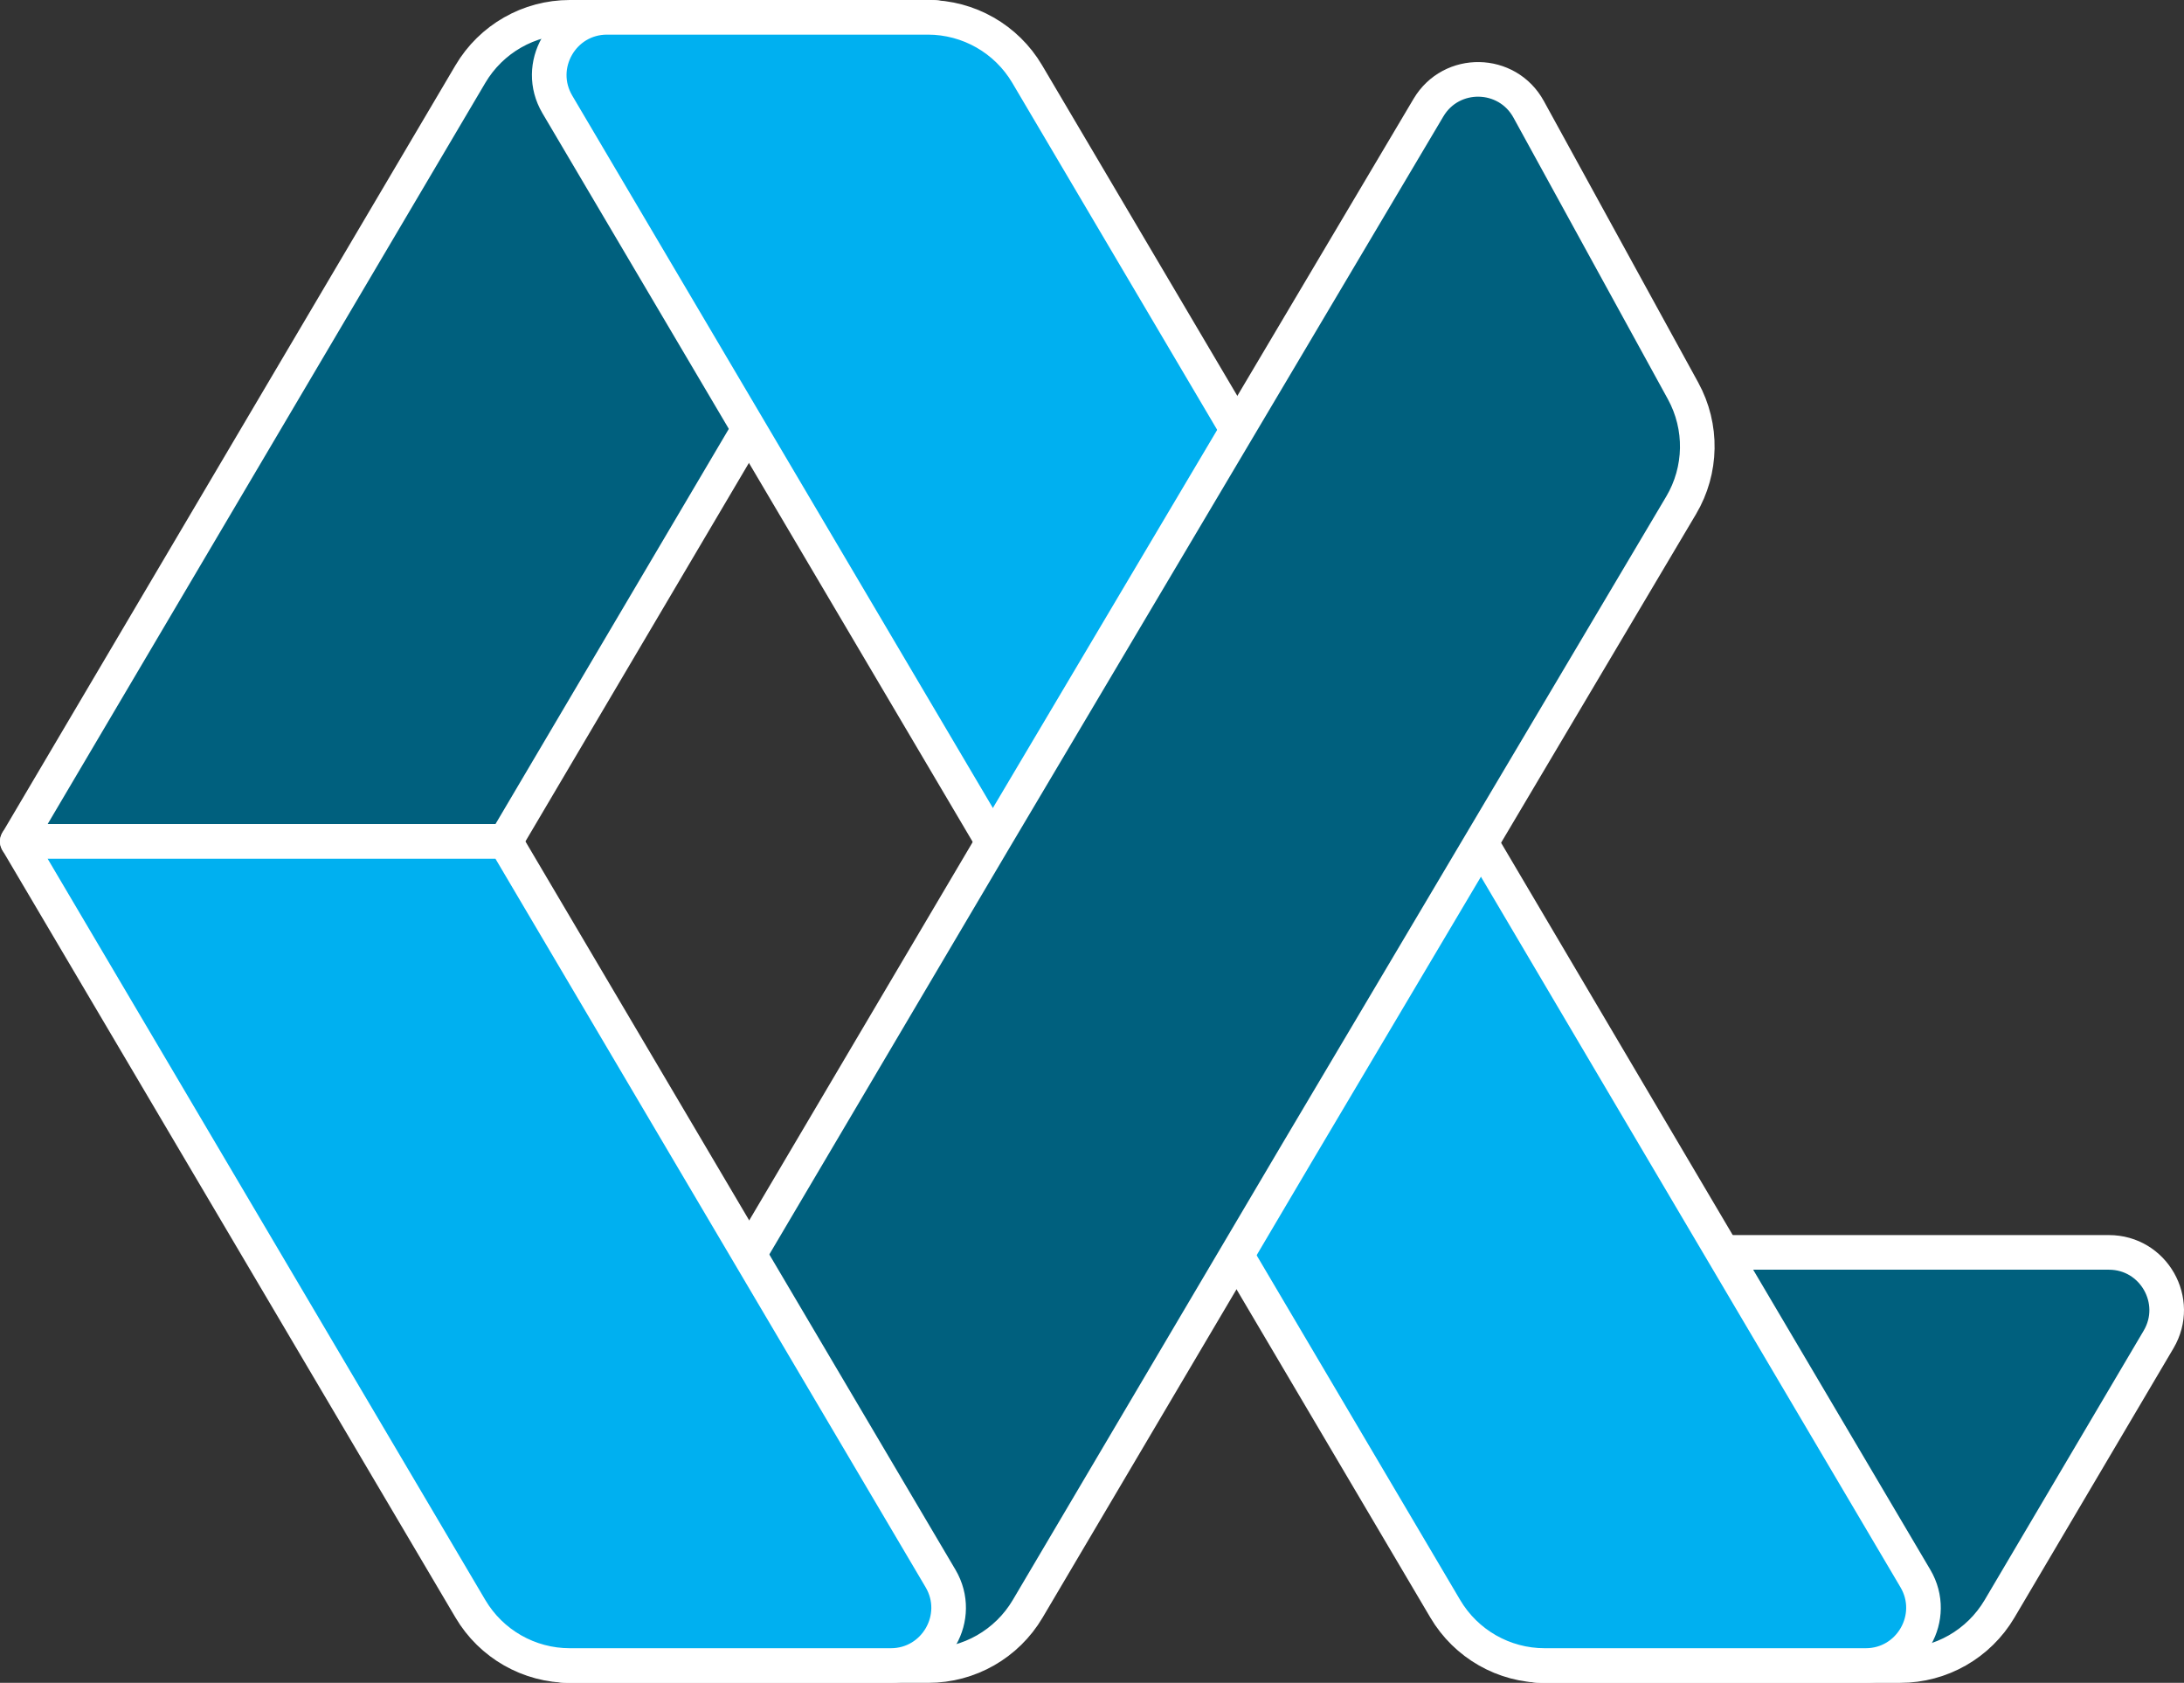 <?xml version="1.0" encoding="UTF-8"?>
<svg id="Layer_1" data-name="Layer 1" xmlns="http://www.w3.org/2000/svg" viewBox="0 0 1892.7 1458">
  <rect x="0" y="0" width="1892.7" height="1458" fill="#333333" stroke="none"/>
  <defs>
    <style>
      .cls-1 {
        fill: #00607e;
      }

      .cls-1, .cls-2 {
        fill-rule: evenodd;
        stroke: #fff;
        stroke-linejoin: round;
        stroke-width: 30px;
      }

      .cls-2 {
        fill: #00b0f0;
      }
    </style>
  </defs>
  <path class="cls-1" d="M1309.37,1397.74l184.67-312.68h333.58c38.71,0,62.74,42.1,43.05,75.43l-137.83,233.37c-17.99,30.46-50.73,49.15-86.1,49.15h-311.54c-23.23,0-37.64-25.26-25.83-45.26Z"/>
  <path class="cls-1" d="M15,729L407.67,64.15c17.99-30.46,50.73-49.15,86.1-49.15h313.3c23.23,0,37.64,25.26,25.83,45.26l-394.97,668.74H15Z"/>
  <path class="cls-2" d="M482.99,90.44l376.93,638.2h422.72L890.19,64.16c-17.99-30.46-50.73-49.15-86.1-49.15h-278.04c-38.71,0-62.74,42.1-43.05,75.43Z"/>
  <path class="cls-2" d="M859.83,729l392.67,664.85c17.99,30.46,50.73,49.15,86.1,49.15h278.26c38.71,0,62.74-42.1,43.05-75.43l-377.15-638.57h-422.94Z"/>
  <path class="cls-1" d="M1458.59,338.66l-133.82-243.93c-18.62-33.94-67.08-34.76-86.84-1.47l-378.1,637.21h0s-394.24,667.27-394.24,667.27c-11.82,20,2.6,45.26,25.83,45.26h313.08c35.37,0,68.1-18.68,86.1-49.13l233.02-394.39,333.29-561.69c18.05-30.42,18.69-68.12,1.67-99.13Z"/>
  <path class="cls-2" d="M15,729l392.67,664.85c17.99,30.46,50.73,49.15,86.1,49.15h278.26c38.71,0,62.74-42.1,43.05-75.43l-377.15-638.57H15Z"/>
</svg>